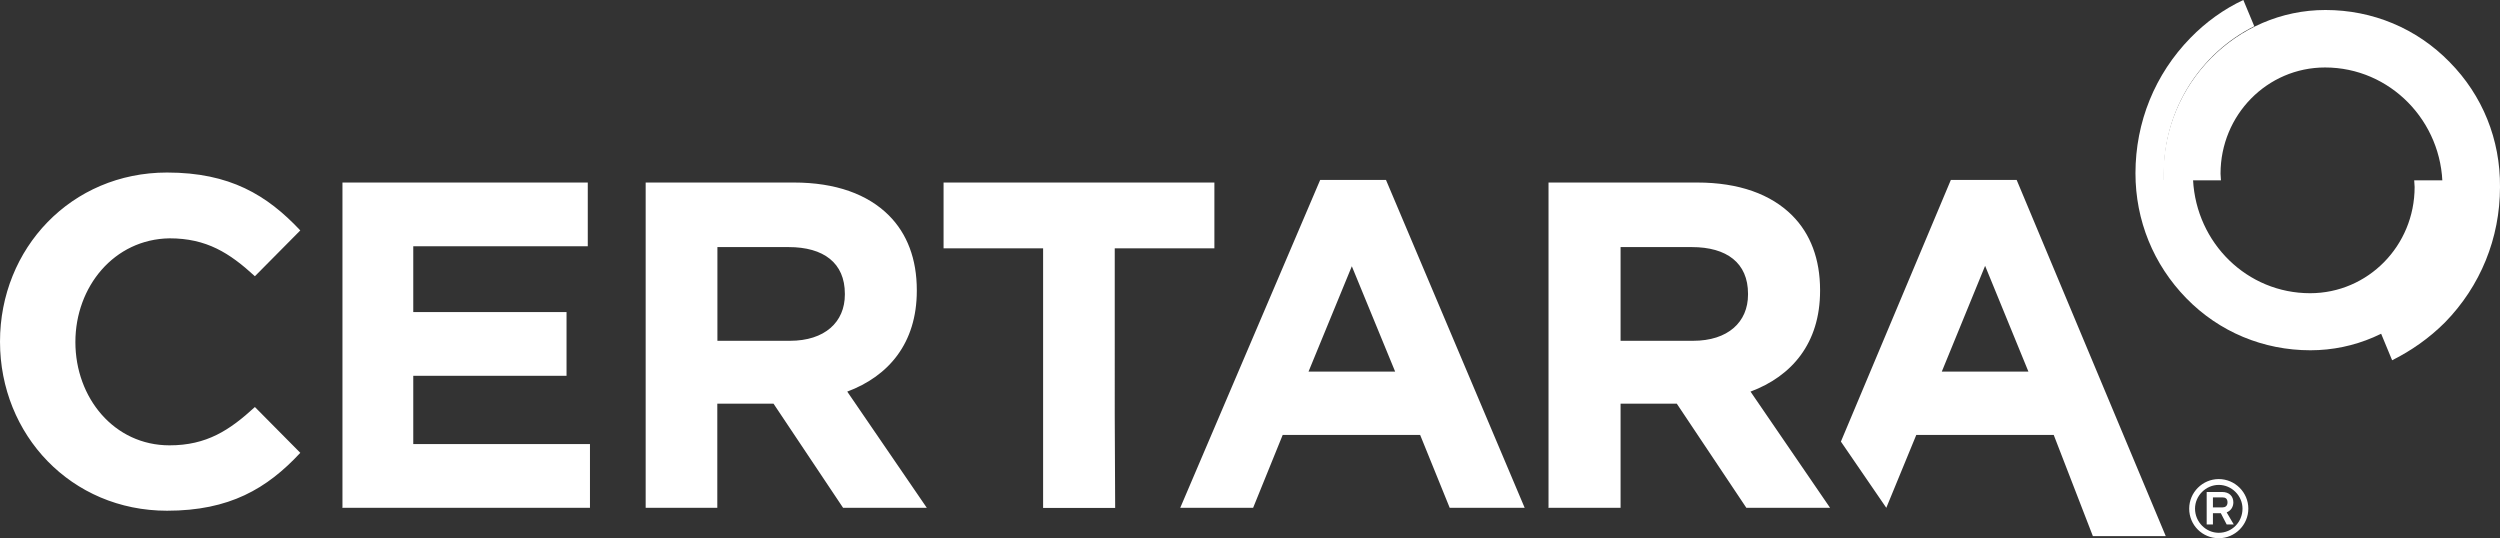 <?xml version="1.0" encoding="utf-8"?>
<!-- Generator: Adobe Illustrator 28.2.0, SVG Export Plug-In . SVG Version: 6.00 Build 0)  -->
<svg version="1.1" id="Layer_1" xmlns="http://www.w3.org/2000/svg" xmlns:xlink="http://www.w3.org/1999/xlink" x="0px" y="0px"
	 viewBox="0 0 240.1 51.69" style="enable-background:new 0 0 240.1 51.69;" xml:space="preserve">
<rect x="0" y="0" width="240.1" height="51.69" fill="#333333" stroke="none"/>
<style type="text/css">
	.st0{fill:#FFFFFF;}
</style>
<g>
	<path class="st0" d="M7.24,32.85L7.24,32.85c0,5.36,3.72,9.92,9.04,9.92c3.56,0,5.76-1.44,8.2-3.68l4.36,4.4
		c-3.2,3.44-6.8,5.56-12.8,5.56C6.84,49.05,0,41.77,0,32.81s6.84-16.24,16.04-16.24c6.04,0,9.6,2.16,12.8,5.56l-4.36,4.4
		c-2.44-2.24-4.64-3.64-8.2-3.64C10.96,22.97,7.24,27.53,7.24,32.85 M235.26,5.96c-3.16-3.24-7.4-5-11.92-5
		c-8.56,0-15.56,7.08-15.56,15.72c0,0.2,0,0.44,0,0.64h5.52c0-0.2-0.04-0.44-0.04-0.64c0-5.64,4.48-10.2,10.04-10.2
		c6.24,0,11.28,5.16,11.28,11.48c0,5.04-2.84,9.4-6.96,11.52l2.12,5.12c1.84-0.92,3.56-2.12,5.08-3.64c3.4-3.48,5.28-8.08,5.28-13
		C240.14,13.4,238.42,9.16,235.26,5.96 M32.85,48.77h23.81v-6.12H39.69v-6.56h14.72v-6.12H39.69v-6.32h16.76v-6.12H32.89v31.25
		H32.85z M62.01,48.77h6.88v-10h5.4l6.68,10h8.04l-7.64-11.16c3.96-1.48,6.68-4.64,6.68-9.68v-0.08c0-2.96-0.92-5.4-2.68-7.16
		c-2.04-2.04-5.12-3.16-9.12-3.16H62.01V48.77z M68.9,32.69v-8.96h6.84c3.36,0,5.4,1.52,5.4,4.48v0.08c0,2.64-1.92,4.44-5.28,4.44
		H68.9V32.69z M148.76,48.77h6.88v-10h5.4l6.68,10h8.04l-7.64-11.16c3.96-1.48,6.68-4.64,6.68-9.68v-0.08c0-2.96-0.92-5.4-2.68-7.16
		c-2.04-2.04-5.12-3.16-9.12-3.16h-14.28v31.25H148.76z M155.64,32.69v-8.96h6.84c3.36,0,5.4,1.52,5.4,4.48v0.08
		c0,2.64-1.92,4.44-5.28,4.44h-6.96V32.69z M107.07,23.85h9.56v-6.32H90.62v6.32h9.56v24.93h6.92l-0.04-8.8V23.85L107.07,23.85z
		 M113.35,48.77h7l2.84-7h13.2l2.84,7h7.2l-13.32-31.49h-6.32L113.35,48.77z M125.67,35.69l4.16-10.12l4.16,10.12H125.67z
		 M176.8,42.41l10.56-25.13h6.32l14.32,34.21h-7l-3.76-9.72h-13.2l-2.88,7L176.8,42.41z M194.81,35.69l-4.16-10.16l-4.16,10.16
		H194.81z M213.09,51.69c1.56,0,2.84-1.28,2.84-2.84c0-1.56-1.28-2.84-2.84-2.84c-1.56,0-2.84,1.28-2.84,2.84
		C210.25,50.45,211.53,51.69,213.09,51.69 M213.09,46.57c1.24,0,2.28,1.04,2.28,2.28c0,1.28-1,2.32-2.28,2.32
		c-1.24,0-2.28-1.04-2.28-2.32C210.81,47.61,211.85,46.57,213.09,46.57 M213.85,49.21c0.4-0.16,0.64-0.52,0.64-0.96
		c0-0.6-0.4-1-1.08-1h-1.48v3.12h0.6v-1.08h0.76l0.56,1.08h0.68L213.85,49.21z M212.53,48.73v-0.96h0.92c0.28,0,0.48,0.12,0.48,0.48
		c0,0.36-0.24,0.48-0.48,0.48L212.53,48.73L212.53,48.73z"/>
	<path class="st0" d="M237.38,17.32h-5.52c0,0.2,0.04,0.44,0.04,0.64c0,5.64-4.48,10.2-10.04,10.2c-6.04,0-10.92-4.8-11.24-10.88
		h-2.8c0-0.2,0-0.44,0-0.64c0-6.2,3.56-11.56,8.68-14.12L215.45,0c-1.88,0.88-3.6,2.12-5.08,3.64c-3.4,3.48-5.28,8.08-5.28,13
		c0,4.52,1.72,8.76,4.88,12c3.16,3.24,7.4,5,11.92,5c8.56,0,15.56-7.08,15.56-15.72C237.42,17.76,237.38,17.52,237.38,17.32"/>
</g>
</svg>
